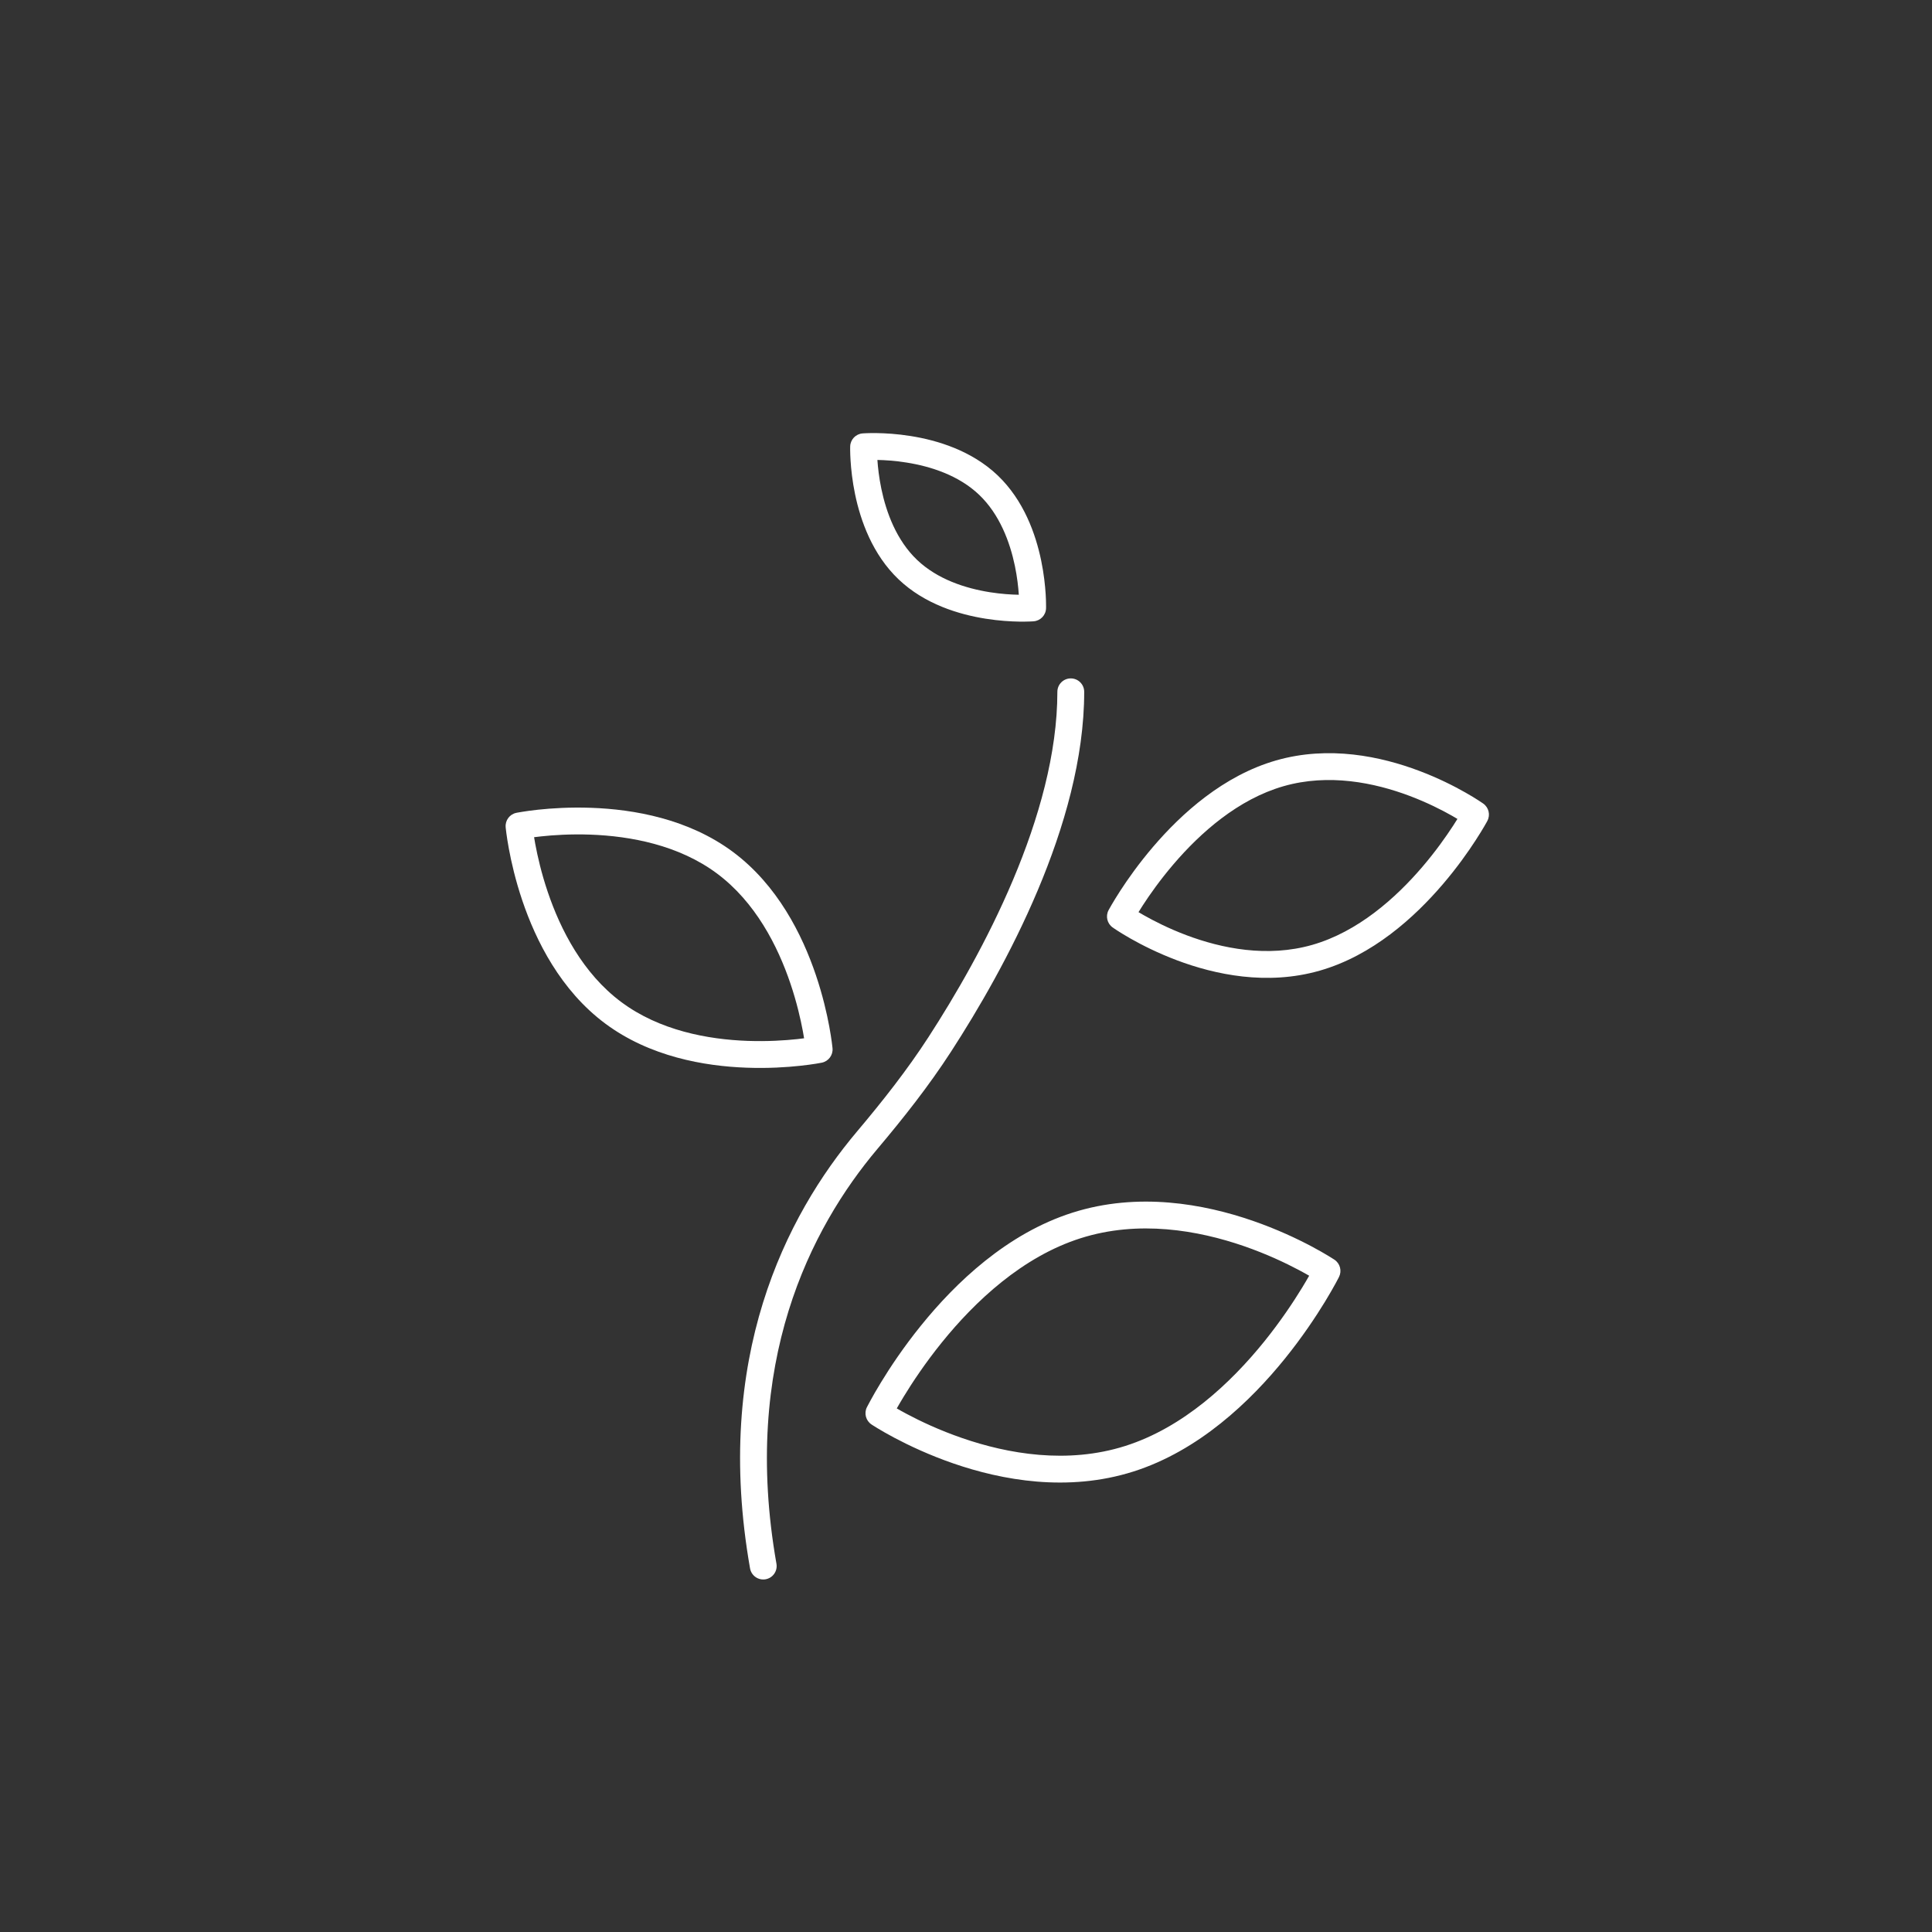 <?xml version="1.0" encoding="UTF-8"?>
<svg xmlns="http://www.w3.org/2000/svg" width="72" height="72" viewBox="0 0 72 72" fill="none">
  <rect x="0" y="0" width="72" height="72" fill="#333333" stroke="none"/>
  <path fill-rule="evenodd" clip-rule="evenodd" d="M32.184 16.65C31.684 16.634 31.684 16.635 31.684 16.635L31.684 16.636L31.684 16.639L31.684 16.648L31.683 16.678C31.683 16.703 31.683 16.739 31.683 16.784C31.684 16.875 31.688 17.004 31.698 17.163C31.718 17.481 31.763 17.922 31.866 18.419C32.07 19.401 32.512 20.66 33.487 21.59C34.462 22.519 35.741 22.9 36.732 23.057C37.233 23.137 37.675 23.161 37.994 23.166C38.153 23.168 38.282 23.165 38.373 23.162C38.418 23.16 38.454 23.158 38.479 23.157L38.509 23.155L38.518 23.154L38.521 23.154L38.522 23.154C38.522 23.154 38.522 23.154 38.483 22.656L38.522 23.154C38.776 23.134 38.975 22.926 38.983 22.671L38.483 22.656C38.983 22.671 38.983 22.671 38.983 22.671L38.983 22.669L38.983 22.667L38.983 22.658L38.984 22.628C38.984 22.603 38.984 22.567 38.983 22.521C38.983 22.431 38.979 22.302 38.969 22.142C38.949 21.825 38.904 21.384 38.801 20.887C38.597 19.905 38.155 18.646 37.18 17.716C36.205 16.788 34.926 16.406 33.935 16.249C33.434 16.169 32.992 16.145 32.673 16.14C32.514 16.138 32.385 16.14 32.294 16.144C32.249 16.145 32.213 16.147 32.188 16.149L32.158 16.151L32.149 16.151L32.147 16.151L32.145 16.152C32.145 16.152 32.145 16.152 32.184 16.65ZM32.698 17.141C32.717 17.419 32.758 17.795 32.845 18.215C33.03 19.107 33.413 20.137 34.177 20.866C34.941 21.594 35.988 21.927 36.888 22.07C37.312 22.137 37.69 22.16 37.968 22.165C37.95 21.887 37.909 21.51 37.822 21.09C37.636 20.199 37.254 19.169 36.49 18.44C35.726 17.712 34.679 17.379 33.779 17.237C33.355 17.169 32.977 17.146 32.698 17.141ZM32.184 16.65L32.145 16.152C31.891 16.172 31.692 16.38 31.684 16.635L32.184 16.65Z" fill="white"></path>
  <path fill-rule="evenodd" clip-rule="evenodd" d="M19.343 30.782C18.845 30.827 18.845 30.827 18.845 30.827L18.845 30.829L18.845 30.832L18.846 30.845L18.851 30.89C18.855 30.928 18.862 30.983 18.871 31.052C18.89 31.192 18.919 31.392 18.965 31.637C19.056 32.128 19.21 32.806 19.465 33.56C19.971 35.057 20.892 36.907 22.554 38.144C24.215 39.381 26.252 39.734 27.83 39.79C28.626 39.819 29.32 39.773 29.816 39.719C30.064 39.693 30.264 39.664 30.403 39.642C30.473 39.631 30.527 39.621 30.565 39.614L30.609 39.606L30.621 39.604L30.625 39.603L30.626 39.603C30.626 39.603 30.627 39.602 30.527 39.112L30.626 39.603C30.876 39.552 31.048 39.321 31.026 39.068L30.527 39.112C31.026 39.068 31.026 39.068 31.026 39.068L31.025 39.065L31.025 39.062L31.024 39.049L31.019 39.005C31.015 38.966 31.008 38.912 30.999 38.842C30.98 38.702 30.951 38.503 30.905 38.257C30.814 37.766 30.659 37.088 30.404 36.334C29.898 34.837 28.977 32.987 27.317 31.75C25.656 30.514 23.619 30.162 22.04 30.105C21.245 30.076 20.551 30.122 20.055 30.175C19.806 30.202 19.606 30.23 19.467 30.253C19.398 30.264 19.343 30.273 19.305 30.28L19.261 30.288L19.249 30.291L19.245 30.291L19.244 30.292C19.244 30.292 19.243 30.292 19.343 30.782ZM19.904 31.2C19.916 31.277 19.931 31.362 19.948 31.455C20.033 31.91 20.176 32.541 20.413 33.24C20.889 34.649 21.723 36.279 23.151 37.342C24.579 38.406 26.38 38.738 27.866 38.791C28.604 38.817 29.249 38.774 29.709 38.725C29.803 38.715 29.889 38.705 29.966 38.694C29.954 38.617 29.939 38.532 29.922 38.439C29.837 37.984 29.694 37.354 29.457 36.654C28.981 35.245 28.147 33.615 26.719 32.552C25.292 31.49 23.491 31.158 22.004 31.104C21.267 31.078 20.621 31.12 20.161 31.17C20.067 31.18 19.981 31.19 19.904 31.2ZM19.343 30.782L19.244 30.292C18.994 30.342 18.822 30.573 18.845 30.827L19.343 30.782ZM19.442 31.272C19.441 31.272 19.441 31.272 19.442 31.272ZM19.84 30.736C19.84 30.736 19.84 30.736 19.84 30.736Z" fill="white"></path>
  <path fill-rule="evenodd" clip-rule="evenodd" d="M46.354 46.438C44.647 45.849 42.433 45.458 40.272 46.145C38.103 46.834 36.337 48.496 35.097 50.032C34.481 50.795 34.005 51.513 33.683 52.041C33.579 52.212 33.491 52.363 33.42 52.488C33.526 52.55 33.653 52.62 33.798 52.697C34.296 52.962 35.006 53.299 35.855 53.592C37.562 54.182 39.776 54.573 41.937 53.886C44.104 53.197 45.87 51.535 47.111 49.999C47.727 49.236 48.203 48.517 48.525 47.99C48.63 47.818 48.718 47.667 48.789 47.542C48.682 47.481 48.556 47.41 48.41 47.333C47.913 47.069 47.202 46.731 46.354 46.438ZM49.455 47.362C49.902 47.585 49.902 47.586 49.902 47.586L49.901 47.587L49.899 47.591L49.892 47.605C49.886 47.617 49.877 47.634 49.866 47.656C49.843 47.7 49.81 47.763 49.766 47.843C49.678 48.004 49.548 48.232 49.379 48.51C49.039 49.066 48.538 49.823 47.889 50.627C46.599 52.224 44.681 54.063 42.24 54.839C39.79 55.617 37.336 55.162 35.529 54.538C34.62 54.224 33.862 53.863 33.33 53.581C33.063 53.439 32.852 53.317 32.707 53.229C32.635 53.185 32.578 53.15 32.539 53.125C32.52 53.113 32.505 53.103 32.494 53.096L32.481 53.088L32.478 53.085L32.477 53.084C32.477 53.084 32.476 53.084 32.754 52.668C32.306 52.446 32.306 52.446 32.306 52.445L32.307 52.444L32.309 52.44L32.316 52.426C32.322 52.414 32.331 52.397 32.343 52.375C32.365 52.331 32.399 52.268 32.443 52.188C32.53 52.027 32.66 51.799 32.83 51.52C33.168 50.965 33.669 50.208 34.319 49.404C35.609 47.806 37.526 45.968 39.969 45.192C42.419 44.413 44.873 44.869 46.68 45.493C47.588 45.807 48.347 46.167 48.879 46.45C49.146 46.591 49.356 46.714 49.502 46.802C49.574 46.846 49.63 46.881 49.669 46.906C49.689 46.918 49.704 46.928 49.715 46.935L49.727 46.943L49.731 46.946L49.732 46.946C49.732 46.946 49.733 46.947 49.455 47.362ZM32.754 52.668L32.306 52.445C32.194 52.67 32.268 52.945 32.477 53.084L32.754 52.668ZM49.455 47.362L49.732 46.946C49.941 47.086 50.014 47.361 49.902 47.586L49.455 47.362Z" fill="white"></path>
  <path fill-rule="evenodd" clip-rule="evenodd" d="M52.535 29.662C51.219 29.166 49.514 28.817 47.832 29.3C46.143 29.785 44.736 31.033 43.734 32.206C43.237 32.787 42.85 33.337 42.588 33.741C42.528 33.833 42.475 33.917 42.429 33.993C42.489 34.028 42.555 34.067 42.627 34.108C43.008 34.324 43.553 34.602 44.207 34.849C45.524 35.346 47.229 35.694 48.91 35.211C50.598 34.726 52.005 33.478 53.008 32.305C53.505 31.724 53.892 31.174 54.155 30.77C54.214 30.678 54.267 30.594 54.314 30.519C54.254 30.483 54.188 30.444 54.116 30.403C53.735 30.187 53.189 29.909 52.535 29.662ZM54.989 30.356C55.43 30.592 55.429 30.592 55.429 30.592L55.429 30.593L55.427 30.597L55.421 30.608L55.399 30.648C55.379 30.683 55.351 30.732 55.315 30.795C55.242 30.92 55.134 31.098 54.993 31.314C54.713 31.747 54.3 32.334 53.768 32.955C52.714 34.188 51.151 35.608 49.187 36.172C47.214 36.739 45.271 36.319 43.855 35.785C43.142 35.516 42.549 35.214 42.133 34.978C41.925 34.86 41.761 34.758 41.647 34.685C41.59 34.648 41.546 34.619 41.516 34.598L41.48 34.573L41.47 34.566L41.467 34.564L41.465 34.563C41.465 34.563 41.465 34.563 41.754 34.155C41.313 33.92 41.313 33.92 41.313 33.92L41.314 33.918L41.316 33.915L41.322 33.904L41.344 33.864C41.363 33.829 41.391 33.78 41.428 33.717C41.501 33.592 41.609 33.413 41.749 33.197C42.029 32.765 42.442 32.178 42.974 31.556C44.028 30.323 45.591 28.903 47.556 28.339C49.529 27.772 51.472 28.192 52.888 28.727C53.601 28.995 54.194 29.298 54.609 29.534C54.818 29.652 54.982 29.753 55.096 29.827C55.153 29.863 55.197 29.893 55.227 29.914L55.263 29.938L55.273 29.945L55.276 29.947L55.277 29.948C55.278 29.948 55.278 29.949 54.989 30.356ZM41.754 34.155L41.313 33.92C41.195 34.142 41.26 34.418 41.465 34.563L41.754 34.155ZM54.989 30.356L55.277 29.948C55.483 30.094 55.548 30.37 55.429 30.592L54.989 30.356Z" fill="white"></path>
  <path fill-rule="evenodd" clip-rule="evenodd" d="M39.905 25.282C40.181 25.282 40.405 25.506 40.405 25.782C40.405 28.264 39.656 30.85 38.672 33.183C37.686 35.521 36.449 37.638 35.443 39.191C34.613 40.472 33.673 41.662 32.702 42.813C30.204 45.775 27.619 50.794 28.936 58.276C28.984 58.547 28.803 58.807 28.531 58.855C28.259 58.903 28 58.721 27.952 58.449C26.574 50.623 29.285 45.313 31.938 42.168L31.938 42.168C32.896 41.032 33.806 39.878 34.603 38.648L34.603 38.648C35.59 37.124 36.795 35.061 37.751 32.794C38.709 30.523 39.405 28.078 39.405 25.782C39.405 25.506 39.629 25.282 39.905 25.282Z" fill="white"></path>
</svg>

